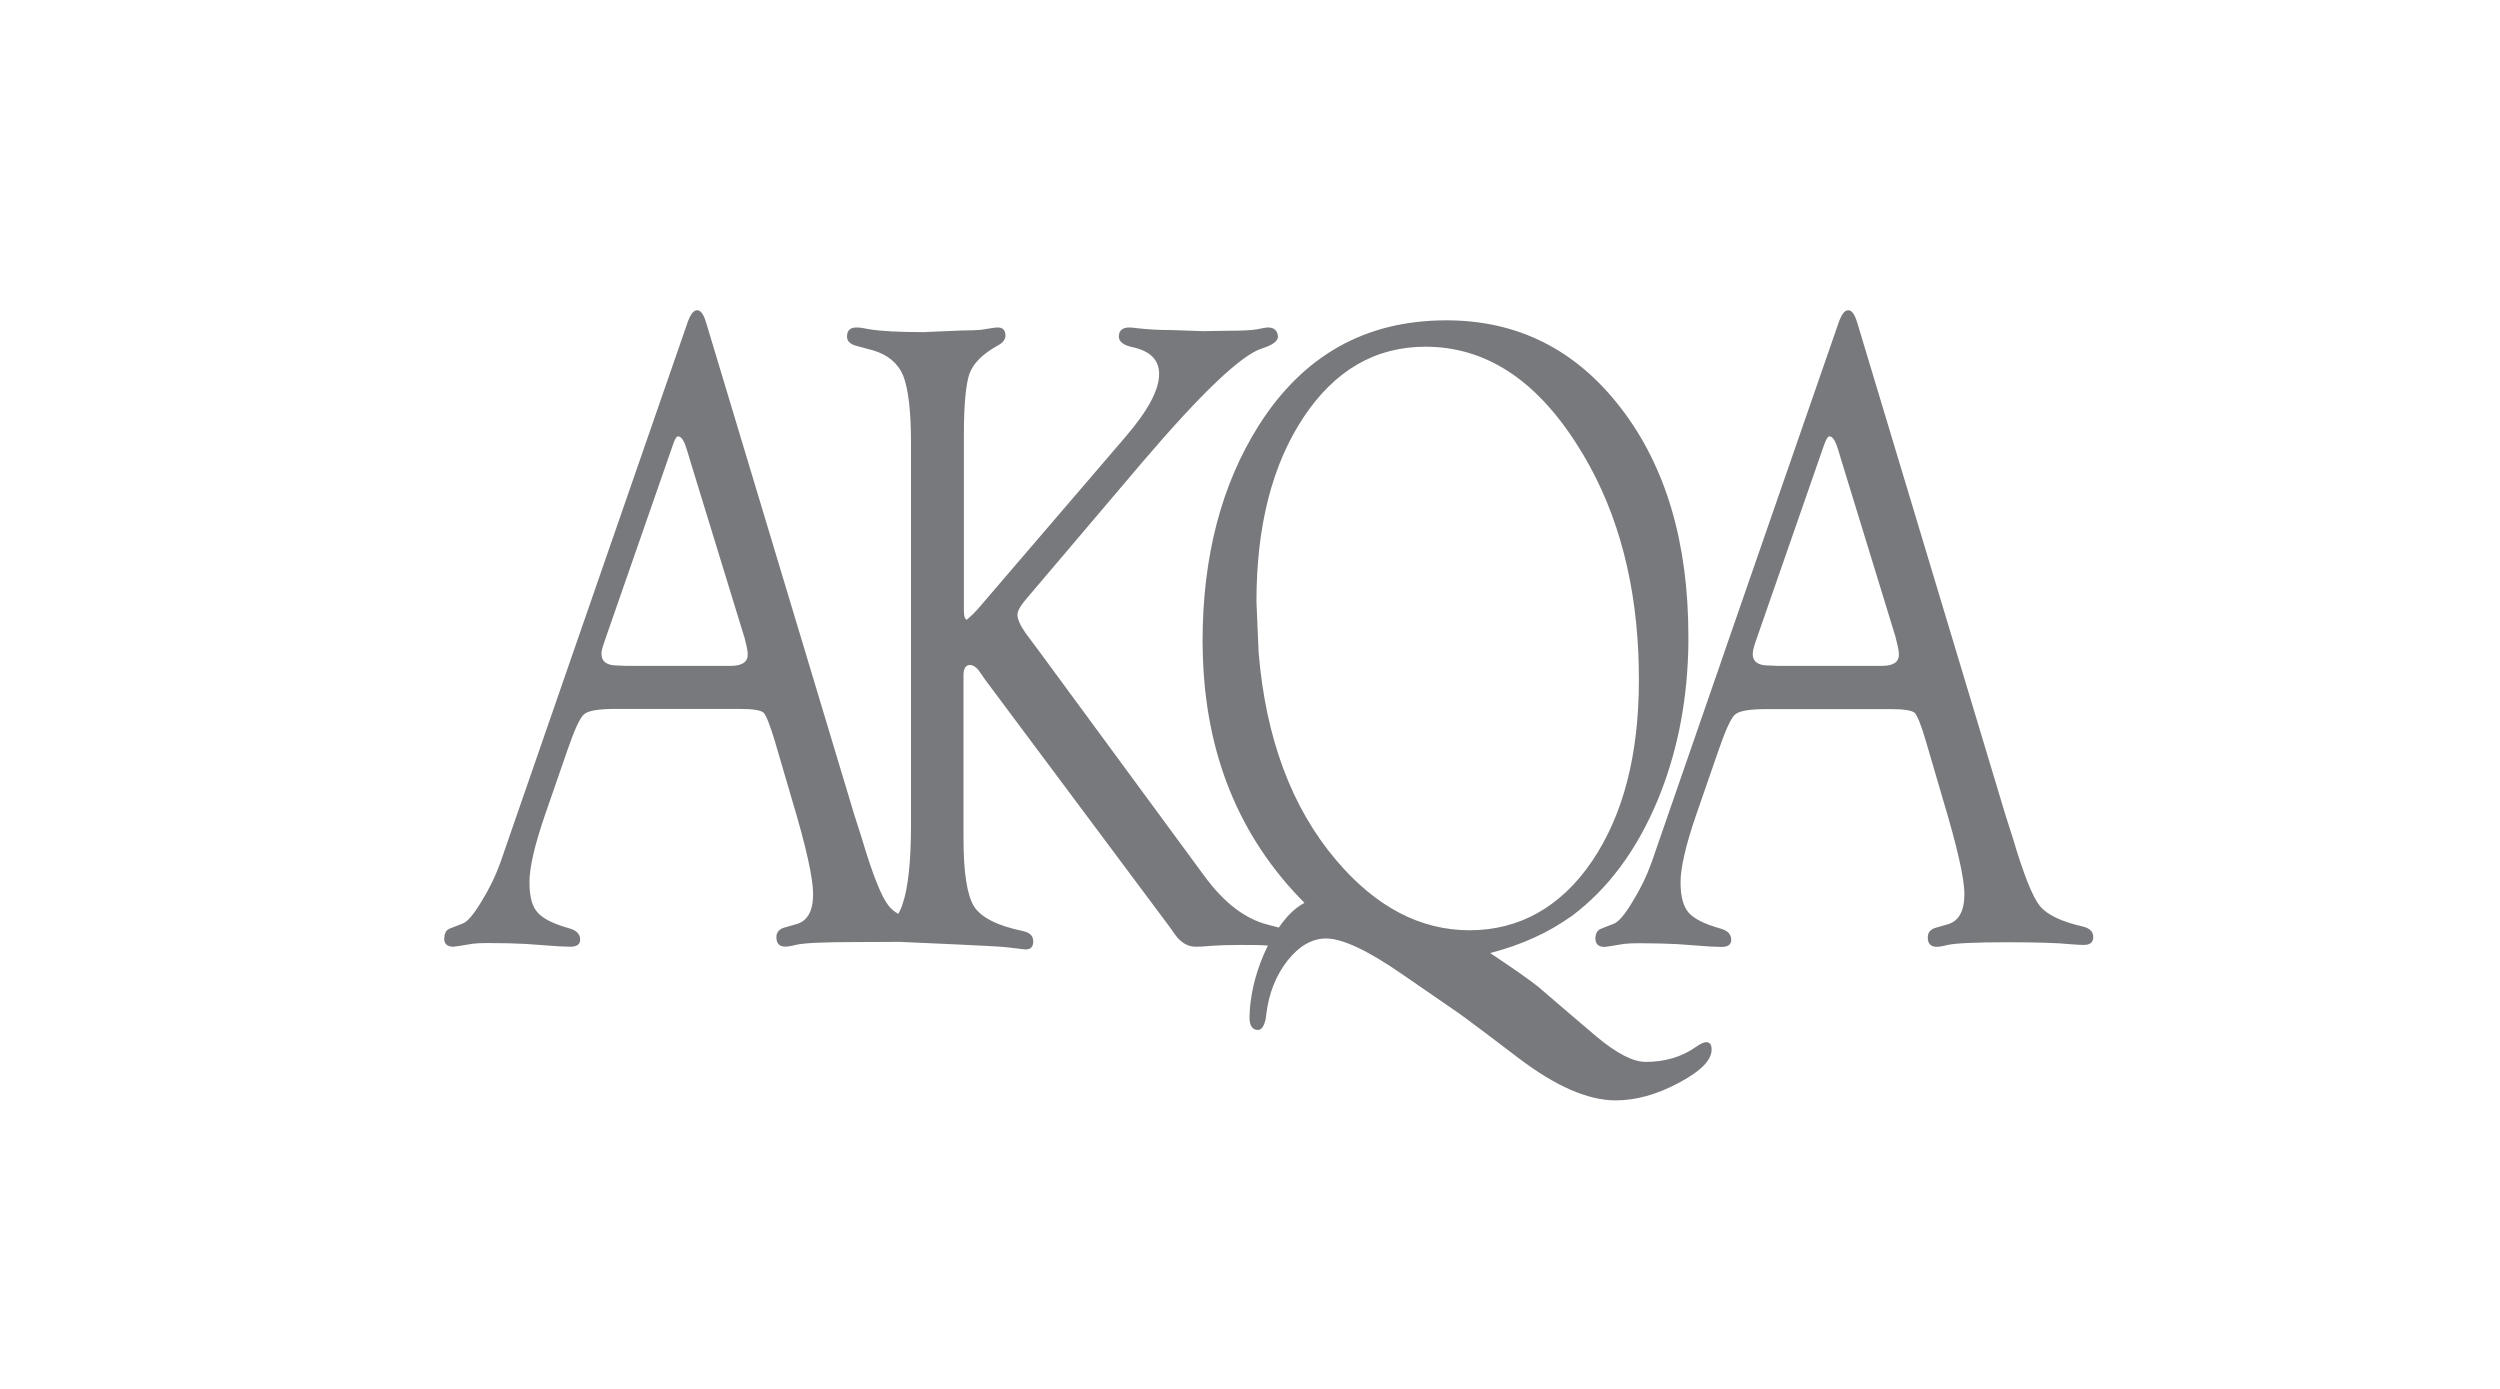 <?xml version="1.0" encoding="UTF-8"?>
<svg id="Layer_2" xmlns="http://www.w3.org/2000/svg" viewBox="0 0 252 140">
  <defs>
    <style>
      .cls-1 {
        fill: none;
      }

      .cls-2 {
        fill: #78797c;
        fill-rule: evenodd;
      }
    </style>
  </defs>
  <g id="Layer_1-2" data-name="Layer_1">
    <g>
      <rect class="cls-1" width="252" height="140"/>
      <path class="cls-2" d="M125.97,101.94c.14-2.16.73-4.31,1.73-6.42l.11-.2c-.54-.06-1.42-.07-2.68-.07-1.38,0-2.38.04-3.01.09-.7.06-1.22.09-1.59.09-.7,0-1.31-.31-1.85-.92-.06-.07-.13-.17-.2-.26l-.59-.83-18.59-24.91-.68-.98c-.28-.33-.57-.5-.85-.5-.42,0-.65.35-.65,1.03v16.47c0,3.45.37,5.74,1.07,6.85.72,1.11,2.36,1.94,4.93,2.47.5.11.83.33.96.65.04.09.06.2.07.33.02.61-.26.9-.83.87-.33-.04-.96-.11-1.88-.22-.74-.11-9.88-.5-10.78-.54-1.24,0-2.75.02-4.41.02-3.19,0-5.21.09-6.02.28-.48.13-.85.18-1.07.18-.59,0-.89-.31-.9-.92v-.04c0-.5.3-.83.87-.98l1.09-.31c1.16-.3,1.74-1.31,1.74-3.05,0-1.61-.7-4.76-2.12-9.49l-1.74-5.94c-.5-1.64-.87-2.6-1.14-2.86-.28-.24-1.07-.37-2.36-.37h-12.54c-1.72,0-2.77.17-3.19.54-.41.35-.96,1.55-1.66,3.58l-2.29,6.61c-1.03,3.01-1.55,5.26-1.55,6.72s.26,2.44.81,3.06c.54.63,1.62,1.16,3.21,1.61.63.17.98.48,1.07.92,0,.06,0,.11.02.17.02.5-.31.76-.98.76-.24,0-.65-.02-1.16-.04l-3.32-.24c-1.11-.06-2.38-.09-3.82-.09-.66,0-1.18.02-1.55.07-1.18.2-1.83.3-1.94.3-.63,0-.94-.28-.94-.85,0-.02.02-.06.02-.07.02-.46.2-.78.57-.92l1.29-.5c.46-.17,1.09-.9,1.86-2.18.79-1.27,1.44-2.6,1.94-3.99l1.02-2.95,6.3-18.19,11.5-33.16c.3-.9.63-1.35,1-1.35s.66.42.92,1.29l10,33.21h0l4.91,16.32.78,2.44c1.07,3.62,1.98,5.89,2.7,6.78.24.3.55.57.96.81.17-.28.31-.59.42-.94.57-1.59.87-4.28.87-8.05v-38.49c0-3.23-.28-5.48-.79-6.78-.54-1.27-1.57-2.12-3.06-2.55l-1.7-.46c-.61-.17-.9-.48-.9-.92,0-.61.31-.92.94-.92.35,0,.76.06,1.26.17,1.18.2,3.03.3,5.56.3l1.29-.06,2.6-.11c.7,0,1.31-.02,1.81-.06.94-.15,1.5-.24,1.68-.24.55-.02.83.26.83.83,0,.39-.28.74-.83,1.02-1.48.83-2.4,1.75-2.79,2.79-.37,1.05-.57,3.1-.57,6.18v17.67c0,.65.11.96.31.96l.55-.5.52-.54,14.88-17.35c2.29-2.66,3.42-4.76,3.42-6.37,0-1.37-.83-2.25-2.49-2.66-1.05-.2-1.57-.57-1.57-1.11,0-.61.35-.92,1.07-.92.22,0,.54.04.94.09.98.11,2.07.17,3.27.17l3.19.11,2.6-.04c1.46,0,2.42-.06,2.88-.15.54-.11.89-.18,1.07-.18.63,0,.96.3,1.02.89.02.48-.54.89-1.66,1.24-2.09.7-6.07,4.49-11.96,11.39l-11.85,13.96c-.5.59-.76,1.07-.79,1.44-.02.44.26,1.09.83,1.9l1.46,1.96,16.6,22.58c1.92,2.6,4.01,4.23,6.28,4.82l1.18.31c.79-1.16,1.64-1.99,2.58-2.49-6.59-6.63-10.01-15.03-10.25-25.22,0-.37-.02-.74-.02-1.13,0-8.51,1.88-15.77,5.65-21.75,4.49-7.09,10.78-10.62,18.92-10.62,7.2,0,13.07,2.95,17.61,8.86,4.54,5.91,6.79,13.59,6.79,23,0,.55,0,1.09-.02,1.64h0c-.17,5.44-1.22,10.42-3.12,14.97-2.1,5-4.98,8.86-8.62,11.58-1.16.81-2.4,1.55-3.75,2.16-1.38.63-2.88,1.16-4.47,1.57,2.33,1.55,3.95,2.68,4.87,3.42l3.23,2.77.52.44,2.1,1.79c2.03,1.7,3.69,2.55,4.95,2.55,1.94,0,3.64-.5,5.06-1.5.42-.3.74-.46.98-.48.39-.04.59.18.61.65.06,1.09-1.03,2.23-3.27,3.42-2.22,1.2-4.36,1.79-6.41,1.79-2.77,0-6.04-1.42-9.8-4.28-2.49-1.9-4.23-3.21-5.21-3.93-.33-.24-.57-.42-.74-.54l-5.82-4.01c-3.45-2.38-5.98-3.56-7.61-3.56-1.4,0-2.7.74-3.88,2.22-1.16,1.48-1.88,3.27-2.14,5.37-.02.2-.06.37-.07.54h0c-.17.73-.42,1.09-.77,1.09-.44,0-.7-.25-.81-.74-.08-.37-.05-.77-.02-1.14h0ZM75.01,64.17l-5.45-17.76-.28-.94c-.28-.96-.57-1.46-.9-1.48-.17-.04-.35.24-.55.85l-6.76,19.42c-.26.72-.41,1.22-.44,1.51v.13c0,.79.54,1.18,1.59,1.18l.94.04h10.47c1.14,0,1.74-.37,1.74-1.13,0-.6-.23-1.24-.35-1.83h0ZM126.87,65.78c.72,8.64,3.32,15.62,7.81,20.92,4.01,4.73,8.49,7.07,13.46,7.07s9.21-2.33,12.35-6.98c3.14-4.65,4.71-10.73,4.71-18.26,0-.92-.02-1.85-.06-2.75-.37-8.14-2.44-15.16-6.22-21.03-4.17-6.54-9.25-9.8-15.23-9.8-5.06,0-9.16,2.38-12.31,7.14-3.14,4.74-4.73,10.93-4.73,18.55,0,.37.2,4.4.22,5.13h0ZM173.8,65.78l11.5-33.16c.3-.9.63-1.35,1-1.35s.66.42.92,1.29l10,33.21h0l4.91,16.32.78,2.44c1.07,3.62,1.98,5.89,2.7,6.78s2.16,1.59,4.36,2.09c.72.18,1.05.55,1.03,1.11-.02.5-.35.74-.96.74-.22,0-.65-.02-1.33-.07-1.2-.13-3.32-.2-6.39-.2s-5.22.09-6.04.28c-.48.13-.83.18-1.07.18-.57,0-.89-.31-.89-.92v-.04c0-.5.28-.83.87-.98l1.07-.31c1.16-.3,1.75-1.31,1.75-3.05,0-1.61-.72-4.76-2.14-9.49l-1.74-5.94c-.48-1.64-.87-2.6-1.14-2.86-.28-.24-1.05-.37-2.36-.37h-12.54c-1.7,0-2.77.17-3.19.54-.41.35-.96,1.55-1.66,3.58l-2.29,6.61c-1.03,3.01-1.55,5.26-1.55,6.72s.28,2.44.81,3.06c.55.63,1.62,1.16,3.21,1.61.63.17.98.48,1.07.92,0,.06.02.11.02.17.02.5-.3.76-.96.76-.26,0-.65-.02-1.18-.04l-3.3-.24c-1.11-.06-2.38-.09-3.84-.09-.66,0-1.18.02-1.55.07-1.18.2-1.83.3-1.94.3-.61,0-.92-.28-.92-.85v-.07c.02-.46.2-.78.59-.92l1.27-.5c.46-.17,1.09-.9,1.86-2.18.79-1.27,1.44-2.6,1.94-3.99l1.02-2.95,6.3-18.19h0ZM191.06,64.17l-5.45-17.76-.28-.94c-.28-.96-.57-1.46-.89-1.48-.17-.04-.35.24-.57.85l-6.76,19.42c-.26.72-.41,1.22-.42,1.51-.02.06-.02.09-.02.13,0,.79.54,1.18,1.59,1.18l.94.04h10.47c1.16,0,1.74-.37,1.74-1.13,0-.6-.23-1.24-.35-1.83h0Z"/>
    </g>
  </g>
</svg>